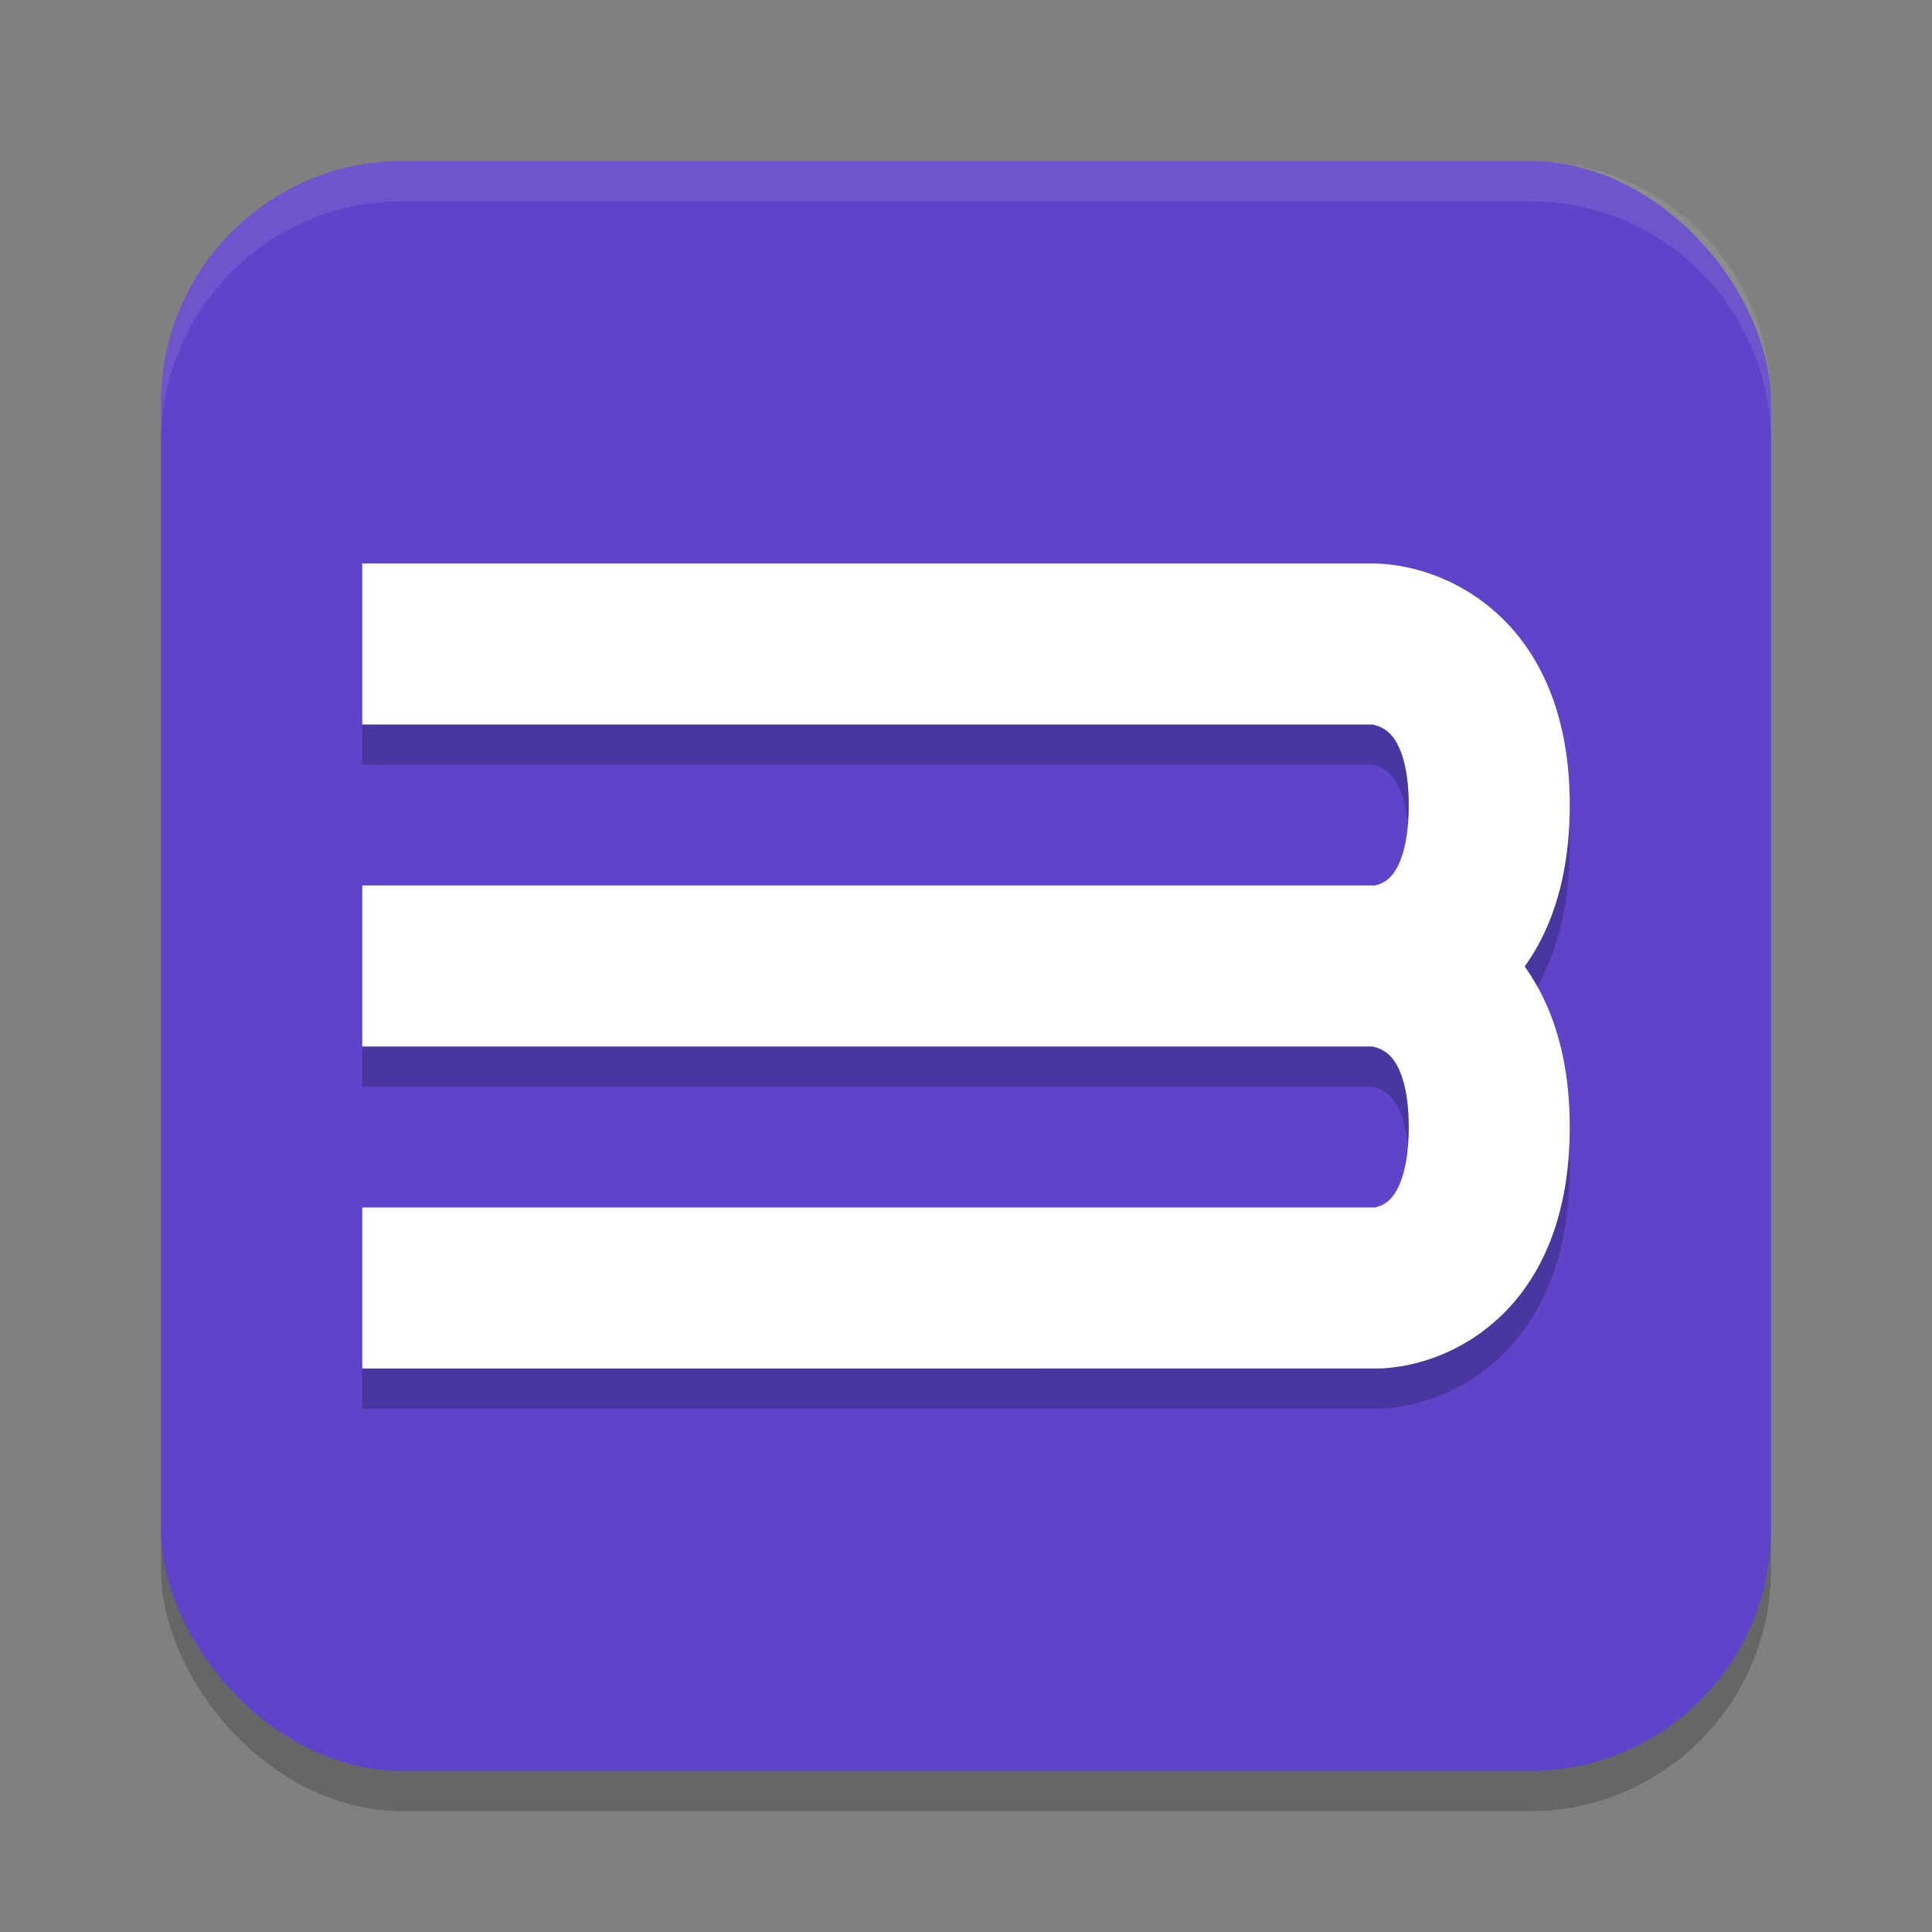 <svg xmlns="http://www.w3.org/2000/svg" width="48" height="48" version="1">
 <rect width="100%" height="100%" fill="#808080" stroke="none"/>
 <rect style="opacity:0.2" width="40" height="40" x="4" y="5" rx="6" ry="6"/>
 <rect style="fill:#5d44c8" width="40" height="40" x="4" y="4" rx="6" ry="6"/>
 <path style="opacity:0.2;fill:none;stroke:#000000;stroke-width:4;stroke-linejoin:round" d="m 9,25 h 25.146 c 0,0 2.854,0 2.854,4 0,4 -2.782,4 -2.782,4 H 9 M 9,17 h 25.146 c 0,0 2.854,0 2.854,4 0,4 -2.782,4 -2.782,4 H 9"/>
 <path style="fill:none;stroke:#ffffff;stroke-width:4;stroke-linejoin:round" d="m 9,24 h 25.146 c 0,0 2.854,0 2.854,4 0,4 -2.782,4 -2.782,4 H 9 M 9,16 h 25.146 c 0,0 2.854,0 2.854,4 0,4 -2.782,4 -2.782,4 H 9"/>
 <path style="fill:#ffffff;opacity:0.1" d="M 10 4 C 6.676 4 4 6.676 4 10 L 4 11 C 4 7.676 6.676 5 10 5 L 38 5 C 41.324 5 44 7.676 44 11 L 44 10 C 44 6.676 41.324 4 38 4 L 10 4 z"/>
</svg>
